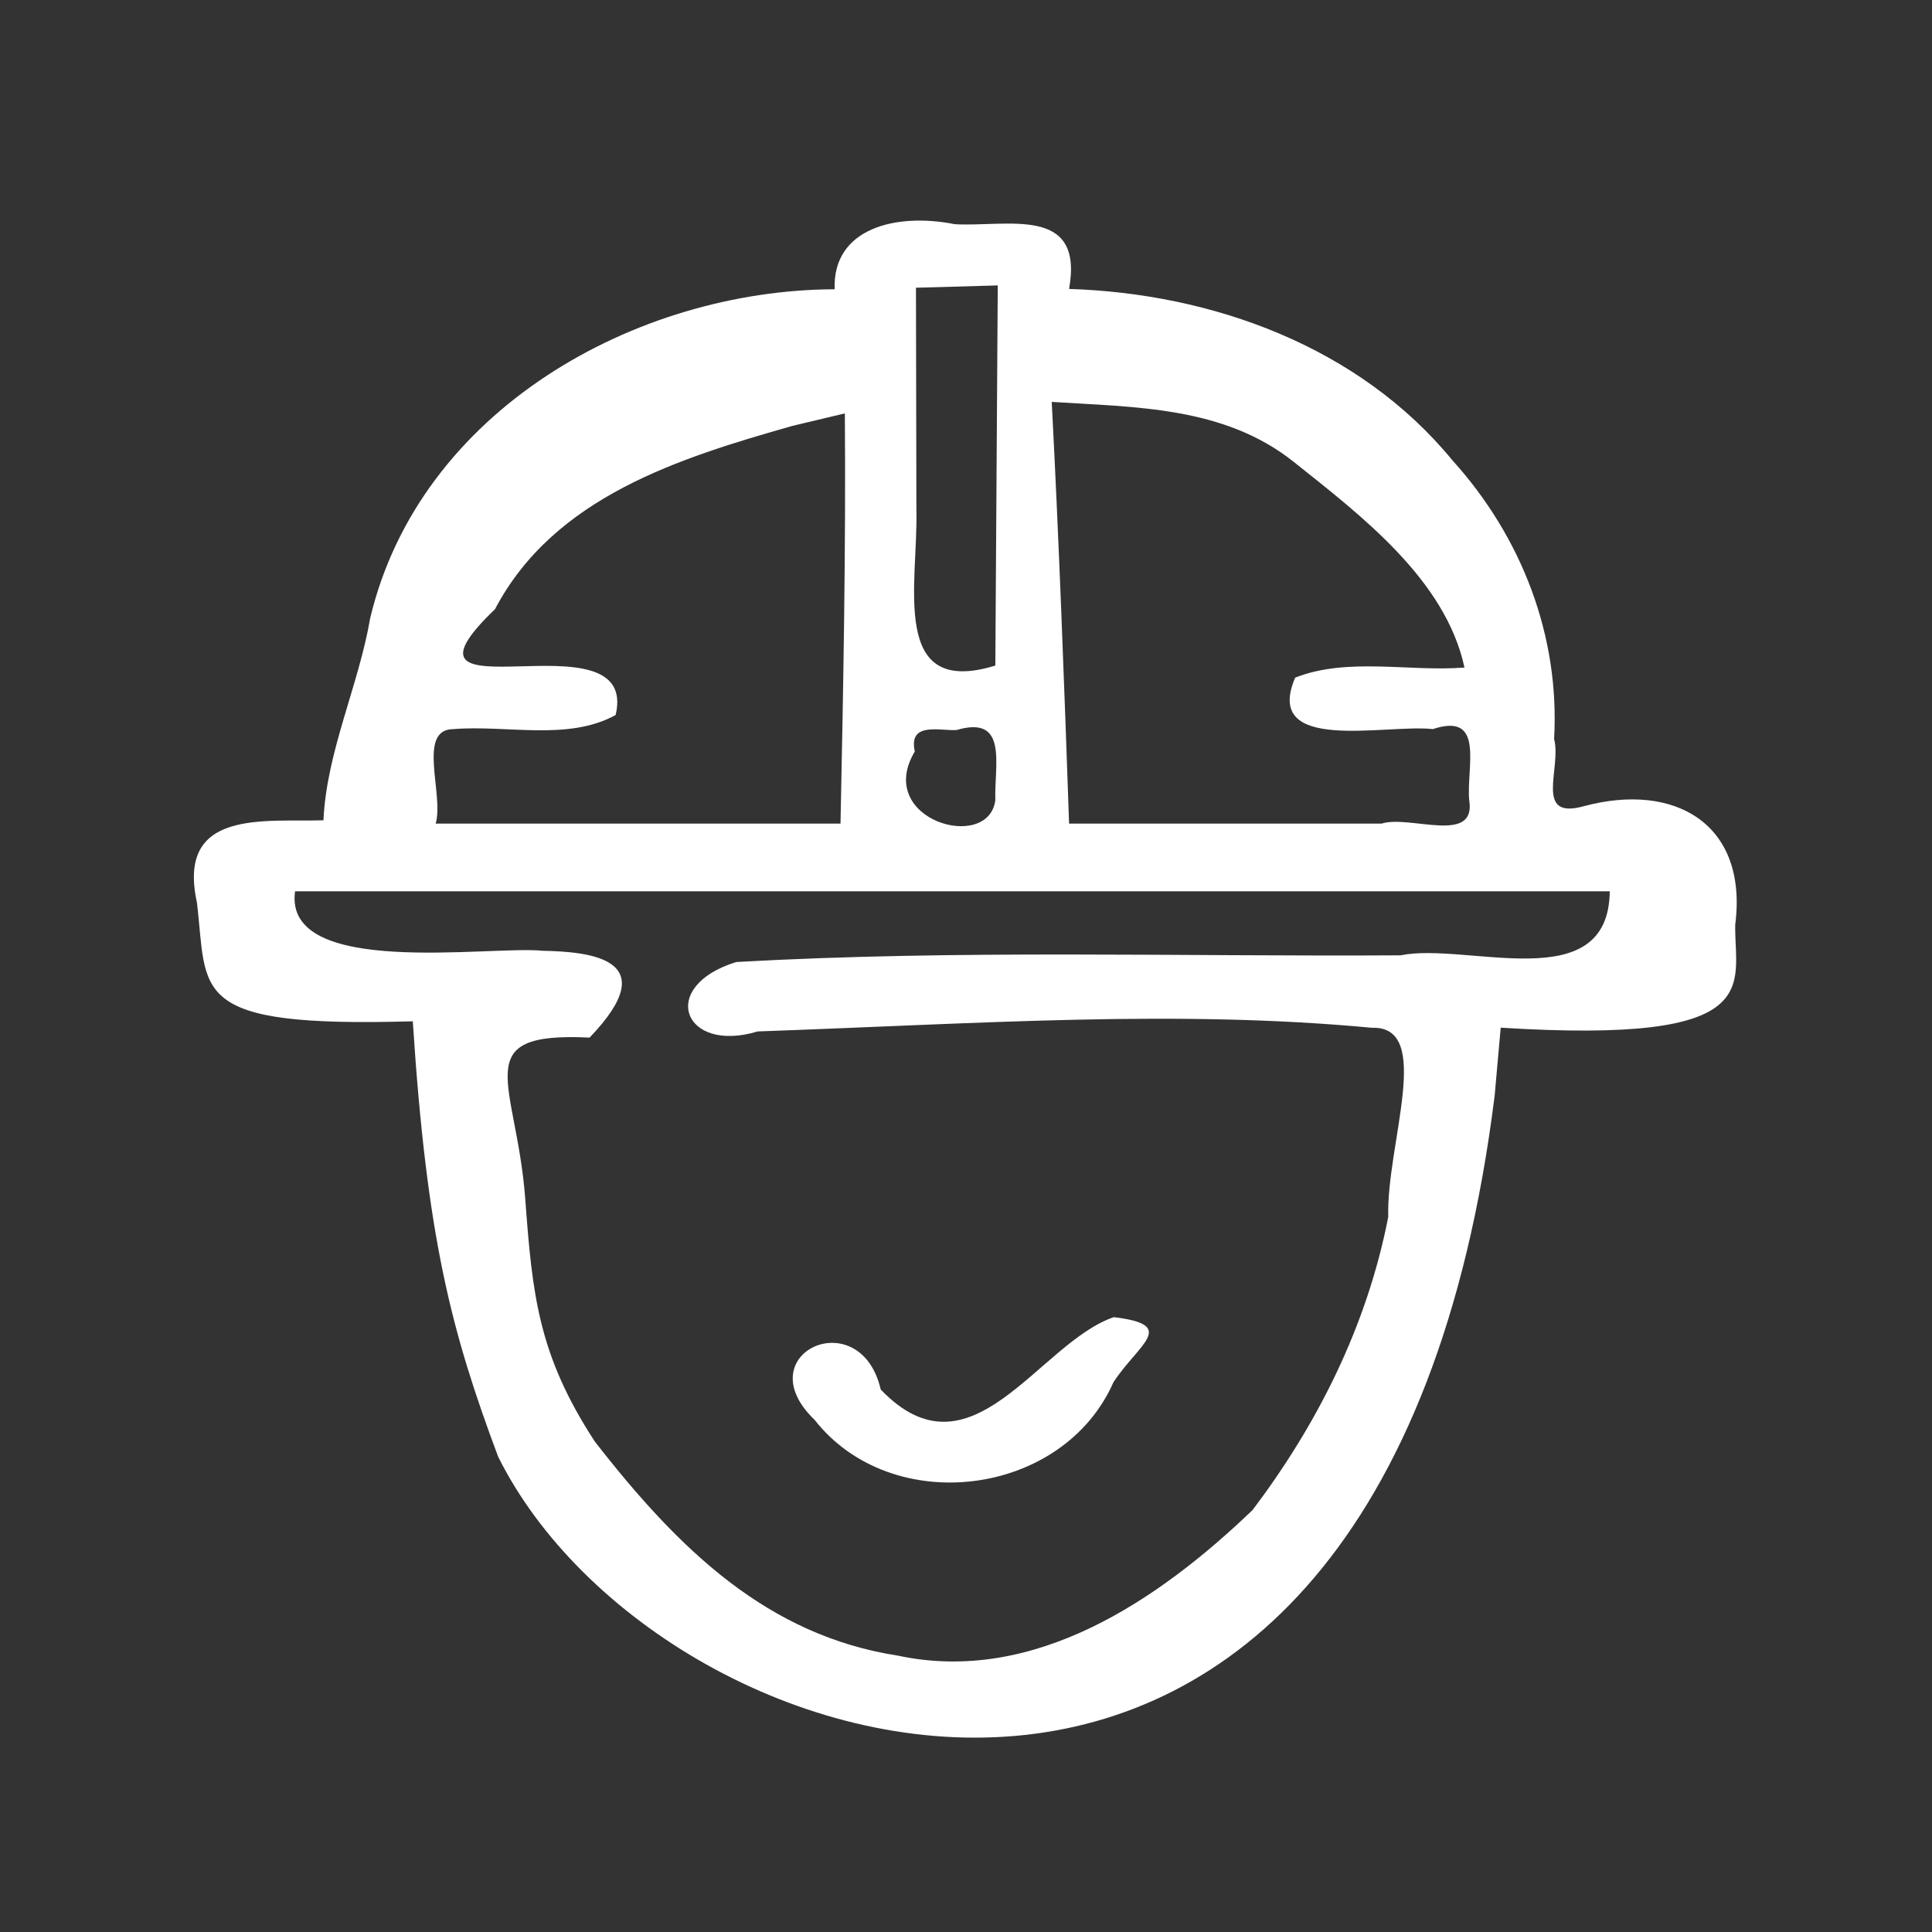 <?xml version="1.0" encoding="UTF-8"?>
<svg width="40pt" height="40pt" version="1.1" viewBox="0 0 53.333 53.333" xmlns="http://www.w3.org/2000/svg" xmlns:cc="http://creativecommons.org/ns#" xmlns:dc="http://purl.org/dc/elements/1.1/" xmlns:rdf="http://www.w3.org/1999/02/22-rdf-syntax-ns#">
 <rect x="0" y="0" width="53.333" height="53.333" fill="#333333" stroke="none"/>
 <path d="m41.427 28.369c7.41 0.464 6.443-1.16 6.474-2.844 0.356-2.763-1.65-3.956-4.194-3.266-1.373 0.374-0.594-1.058-0.806-1.861 0.161-2.825-0.883-5.564-2.808-7.692-2.58-3.147-6.643-4.606-10.581-4.73 0.415-2.323-1.699-1.705-3.154-1.787h1.25e-4c-1.621-0.324-3.382 0.109-3.317 1.796-5.504 0.019-11.458 3.345-12.822 9.079-0.32 1.866-1.207 3.695-1.29 5.58-1.616 0.053-4.059-0.328-3.494 2.265 0.303 2.497-0.279 3.464 5.96 3.284 0.387 5.996 1.064 8.559 2.355 12.016 4.471 9.017 24.414 14.868 27.51-9.966m-13.717-22.365c-0.024 3.498-0.046 6.996-0.067 10.495-2.938 0.905-2.125-2.278-2.179-4.302-0.004-2.043-0.008-4.086-0.012-6.128 0.753-0.02 1.506-0.042 2.259-0.064zm1.489 3.216c2.314 0.151 4.76 0.119 6.691 1.664 1.849 1.474 4.18 3.241 4.704 5.67-1.547 0.119-3.228-0.29-4.674 0.278-0.906 2.118 2.496 1.274 3.802 1.421 1.448-0.482 0.921 1.048 1.002 1.959 0.204 1.244-1.639 0.404-2.416 0.649h-8.629c-0.135-3.882-0.277-7.763-0.479-11.641zm-5.71 0.318c0.029 3.775-0.042 7.55-0.12 11.324h-11.176c0.236-0.793-0.523-2.599 0.483-2.608 1.482-0.122 3.166 0.335 4.486-0.39 0.685-2.904-6.687 0.297-3.331-2.921 1.635-3.111 5.107-4.176 8.209-5.06zm3.083 8.741c1.44-0.427 1.038 0.969 1.071 1.934-0.183 1.459-3.352 0.546-2.223-1.342-0.183-0.832 0.695-0.565 1.152-0.592zm-18.258 4.452h36.29c-0.032 2.963-3.938 1.392-5.777 1.767-6.109 0.037-12.23-0.159-18.331 0.184-2.181 0.665-1.475 2.542 0.586 1.917 6.237-0.221 11.555-0.608 16.958-0.101 1.714-0.057 0.394 3.216 0.449 5.223-0.592 3.039-1.977 5.751-3.746 8.091-2.606 2.497-6.031 4.819-9.785 4.019-3.594-0.557-6.035-2.908-8.372-5.912-1.558-2.388-1.724-4.041-1.92-6.703-0.243-3.234-1.634-4.614 1.776-4.447 2.104-2.187-0.007-2.371-1.3-2.397-1.44-0.15-7.163 0.767-6.83-1.641zm22.597 11.756c-2.079 0.711-3.932 4.61-6.432 1.996-0.565-2.435-3.729-0.99-1.827 0.836 2.13 2.718 6.852 2.136 8.252-1.037 0.696-1.062 1.794-1.581 0.008-1.796z" fill="#fff" stroke-width=".122"/>
</svg>
